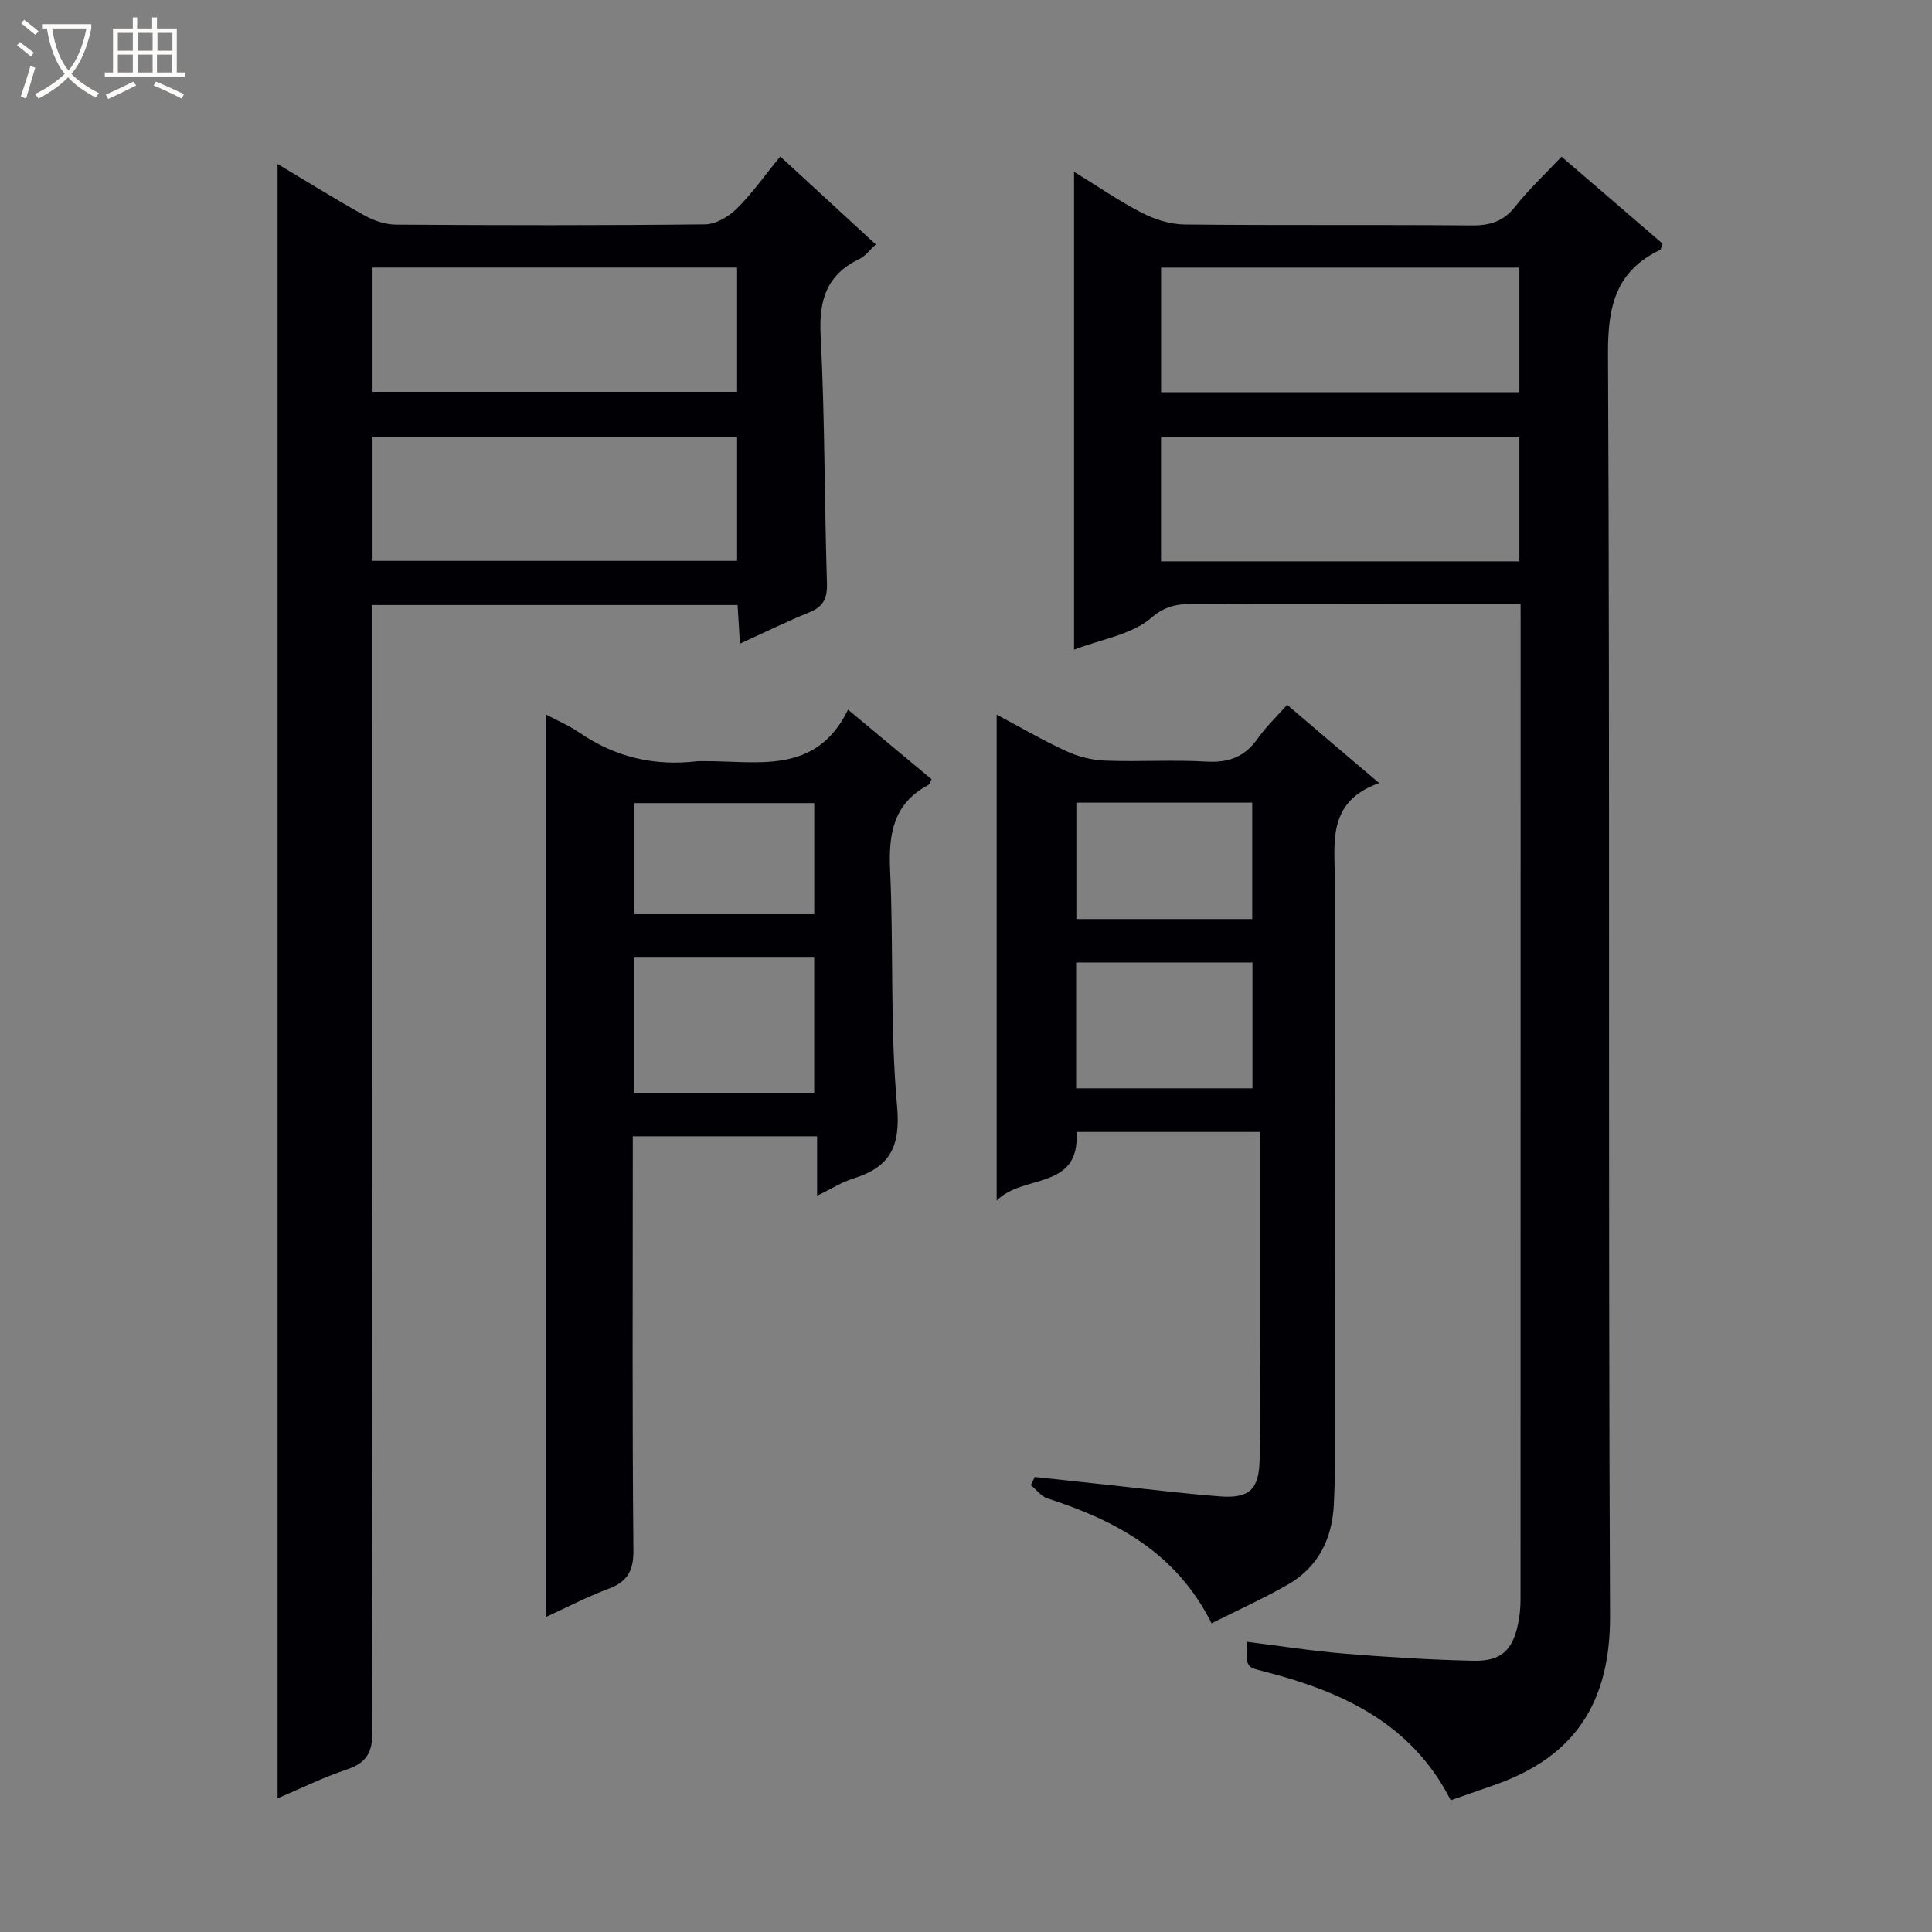 <svg enable-background="new 0 0 400 400" viewBox="0 0 400 400" xmlns="http://www.w3.org/2000/svg"><rect x="0" y="0" width="400" height="400" fill="#808080" stroke="none"/><path d="m6.4 11.7c-1-.8-1.9-1.6-2.9-2.3l.6-.7c.9.7 1.9 1.4 2.9 2.2zm-2.1 8.3c.7-2.1 1.4-4.2 2-6.4.2.1.6.3 1 .4-.7 2.3-1.3 4.4-1.9 6.4zm3-12.8c-1.1-.9-2.1-1.7-2.9-2.4l.6-.7c1 .8 2 1.5 3 2.4zm1.4-1.3v-.9h10.2v.9c-.9 4.2-2.3 7.3-4.1 9.4 1.3 1.4 3.2 2.7 5.7 4-.2.2-.4.5-.7.9-2.5-1.4-4.4-2.7-5.7-4.2-1.4 1.5-3.5 3-6.1 4.4 0 0 0 0-.1-.1-.3-.4-.5-.7-.7-.8 2.7-1.3 4.7-2.8 6.2-4.2-1.8-2.2-3-5.3-3.7-9.4zm9.2 0h-7.1c.6 3.8 1.7 6.7 3.4 8.7 1.7-2.1 2.9-4.8 3.7-8.7z" fill="#fcfbfa"/><path d="m31.6 3.6h.9v2.3h4.1v9.1h1.7v.9h-16.6v-.9h1.7v-9.1h4.1v-2.3h.9v2.3h3.1v-2.3zm-4 13.3.6.8c-1.9.9-3.8 1.9-5.8 2.8-.2-.3-.3-.6-.5-.9 2-.9 3.9-1.8 5.7-2.7zm-3.2-10.1v3.7h3.1v-3.7zm0 4.5v3.7h3.1v-3.7zm4.1-4.5v3.7h3.1v-3.7zm0 4.5v3.7h3.1v-3.7zm9.1 9.1c-2.1-1.1-4.1-2-5.8-2.7l.5-.8c2.2.9 4.1 1.8 5.8 2.6zm-1.9-13.6h-3.1v3.7h3.1zm-3.2 4.5v3.7h3.1v-3.7z" fill="#fcfbfa"/><g fill="#010105"><path d="m314.82 125c-8.94 0-17.24 0-25.54 0-13.33 0-26.66-.08-39.99.05-3.73.04-7.1-.46-10.85 2.8-4.09 3.56-10.46 4.49-16.07 6.66 0-33.14 0-65.65 0-98.95 4.8 2.95 9.27 6.04 14.05 8.5 2.67 1.38 5.87 2.39 8.84 2.42 19.82.21 39.65.02 59.48.19 3.81.03 6.58-.86 9-3.94 2.76-3.51 6.07-6.59 9.56-10.29 7.1 6.11 14.06 12.1 20.93 18.01-.3.73-.34 1.2-.55 1.3-9.12 4.39-10.81 11.64-10.76 21.42.42 87.14.02 174.27.42 261.41.09 20.05-9.34 29.8-23.74 34.92-2.96 1.05-5.93 2.07-9.24 3.22-8.21-16.16-22.84-22.64-39.07-26.77-3.31-.84-3.29-.92-3.1-6.03 6.7.83 13.34 1.88 20.02 2.43 8.94.73 17.91 1.3 26.87 1.49 5.74.12 8.11-2.19 9.24-7.74.33-1.62.49-3.3.49-4.95.02-67.31.02-134.62.02-201.93-.01-1.15-.01-2.29-.01-4.22zm-.25-69.59c-24.94 0-49.62 0-74.18 0v25.8h74.18c0-8.8 0-17.22 0-25.8zm0 35c-24.93 0-49.61 0-74.19 0v25.81h74.19c0-8.8 0-17.22 0-25.81z"/><path d="m57.47 372.33c0-112.99 0-225.42 0-338.38 6.14 3.67 12.01 7.33 18.05 10.69 1.93 1.07 4.32 1.86 6.51 1.87 21.32.14 42.65.18 63.97-.06 2.23-.03 4.89-1.62 6.56-3.27 3.17-3.14 5.77-6.85 8.98-10.79 6.63 6.11 13.06 12.03 19.78 18.21-1.22 1.12-2.13 2.42-3.37 3.01-6.74 3.23-8.42 8.42-8.05 15.72.88 17.11.78 34.27 1.31 51.4.1 3.14-.72 4.85-3.64 6.04-4.73 1.92-9.32 4.19-14.37 6.49-.18-2.97-.33-5.37-.49-8-25.17 0-50.1 0-75.71 0v5.8c0 75.8-.05 151.59.12 227.39.01 4.42-1.27 6.56-5.37 7.93-4.82 1.6-9.41 3.88-14.28 5.95zm19.66-291.21h75.48c0-8.9 0-17.32 0-25.72-25.36 0-50.41 0-75.48 0zm0 35h75.48c0-8.9 0-17.32 0-25.72-25.36 0-50.41 0-75.48 0z"/><path d="m285.54 162.13c-11.09 3.9-9.15 12.79-9.14 21.01.03 39.98.02 79.97 0 119.95 0 2.66-.12 5.33-.22 7.99-.27 7.31-3.12 13.31-9.58 17.01-5 2.86-10.28 5.25-15.76 8-7.3-14.64-19.83-21.3-33.96-25.86-1.31-.42-2.3-1.81-3.45-2.75.27-.56.53-1.13.8-1.69 4.85.52 9.7 1.06 14.56 1.57 7.93.84 15.84 1.83 23.79 2.45 6.11.47 8.11-1.46 8.21-7.68.14-8.66.04-17.33.04-25.99 0-13.8 0-27.61 0-41.78-12.75 0-25.16 0-37.95 0 .78 12.2-11.14 8.64-16.53 14.22 0-34.09 0-67.12 0-100.62 4.8 2.55 9.5 5.29 14.41 7.56 2.47 1.14 5.32 1.86 8.03 1.96 6.99.27 14.01-.21 20.98.2 4.63.27 7.95-.98 10.62-4.77 1.71-2.43 3.91-4.51 6.1-6.99 6.1 5.22 12.14 10.34 19.05 16.21zm-26.23 63.2c0-9.03 0-17.44 0-26.06-12.31 0-24.34 0-36.51 0v26.06zm-36.46-59.15v24.1h36.41c0-8.18 0-16.05 0-24.1-12.24 0-24.17 0-36.41 0z"/><path d="m112.96 334.81c0-62.37 0-124.4 0-186.91 2.38 1.27 4.81 2.28 6.93 3.74 7.45 5.13 15.62 7.04 24.55 5.96.33-.04.67 0 1-.01 11.22-.11 23.46 3.05 30.14-10.66 6.28 5.24 11.75 9.79 17.3 14.41-.26.46-.39 1.03-.73 1.21-7.2 3.85-8.2 10.1-7.86 17.6.74 16.28-.03 32.67 1.44 48.87.76 8.41-1.5 12.64-9.08 14.99-2.33.72-4.46 2.09-7.48 3.56 0-4.4 0-8.23 0-12.31-12.94 0-25.2 0-38.16 0v5.25c0 26.82-.13 53.63.13 80.44.04 4.41-1.33 6.58-5.31 8.05-4.5 1.69-8.77 3.94-12.87 5.81zm18.25-108.57h37.36c0-9.52 0-18.74 0-27.97-12.63 0-24.89 0-37.36 0zm37.37-36.96c0-7.87 0-15.42 0-23.01-12.61 0-24.87 0-37.24 0v23.01z"/></g></svg>